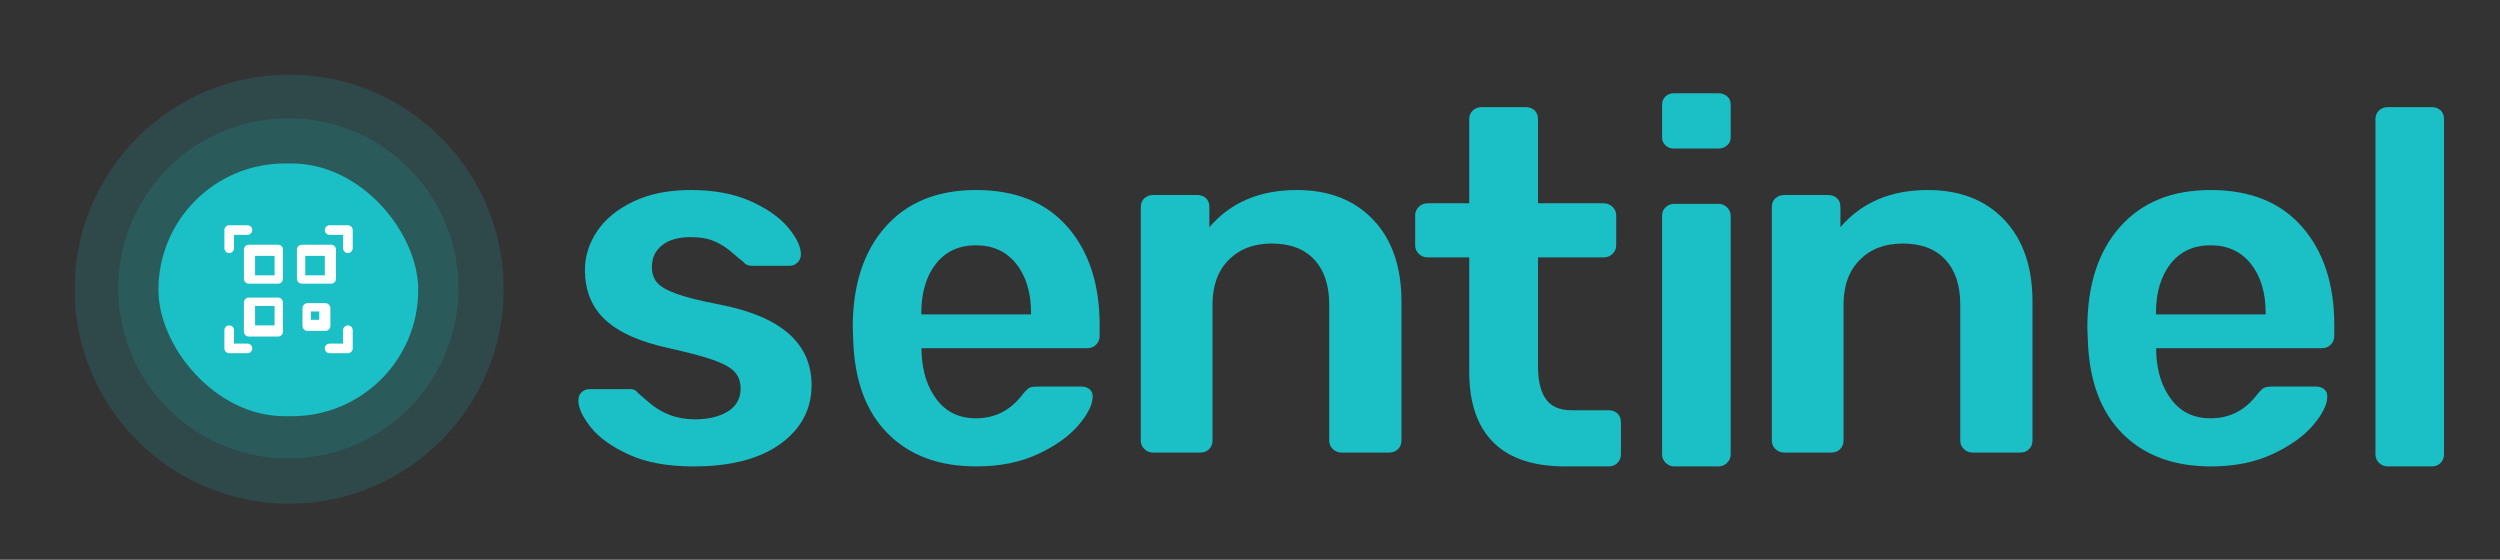 <?xml version="1.0" encoding="UTF-8"?>
<svg width="134px" height="30px" viewBox="0 0 134 30" version="1.1" xmlns="http://www.w3.org/2000/svg" xmlns:xlink="http://www.w3.org/1999/xlink">
    <rect x="0" y="0" width="134" height="30" fill="#333333" stroke="none"/>
    <!-- Generator: Sketch 63.1 (92452) - https://sketch.com -->
    <title>logo</title>
    <desc>Created with Sketch.</desc>
    <g id="logo" stroke="none" stroke-width="1" fill="none" fill-rule="evenodd">
        <path d="M37.168,25 C39.161,25 40.715,24.598 41.829,23.793 C42.943,22.988 43.5,21.936 43.5,20.638 C43.5,18.406 41.87,16.971 38.609,16.331 C37.558,16.129 36.77,15.933 36.245,15.741 C35.719,15.549 35.37,15.343 35.198,15.123 C35.026,14.904 34.94,14.63 34.94,14.3 C34.94,13.825 35.121,13.441 35.484,13.148 C35.846,12.856 36.362,12.709 37.033,12.709 C37.522,12.709 37.938,12.782 38.283,12.929 C38.627,13.075 38.939,13.272 39.22,13.519 C39.501,13.765 39.705,13.935 39.832,14.026 C39.94,14.172 40.094,14.246 40.293,14.246 L40.293,14.246 L42.332,14.246 C42.495,14.246 42.635,14.186 42.753,14.067 C42.87,13.948 42.929,13.807 42.929,13.642 C42.929,13.221 42.698,12.737 42.236,12.188 C41.774,11.639 41.1,11.168 40.212,10.775 C39.324,10.382 38.264,10.185 37.033,10.185 C35.837,10.185 34.809,10.391 33.948,10.802 C33.088,11.214 32.44,11.744 32.005,12.394 C31.571,13.043 31.353,13.733 31.353,14.465 C31.353,15.581 31.72,16.477 32.454,17.154 C33.188,17.83 34.324,18.333 35.864,18.663 C36.933,18.9 37.735,19.115 38.269,19.307 C38.803,19.499 39.175,19.71 39.383,19.938 C39.591,20.167 39.696,20.464 39.696,20.83 C39.696,21.36 39.469,21.767 39.016,22.051 C38.563,22.334 37.975,22.476 37.25,22.476 C36.761,22.476 36.312,22.398 35.905,22.243 C35.497,22.087 35.135,21.872 34.818,21.598 C34.501,21.324 34.297,21.15 34.207,21.077 C34.098,20.93 33.971,20.857 33.826,20.857 L33.826,20.857 L31.598,20.857 C31.435,20.857 31.294,20.912 31.177,21.022 C31.059,21.132 31,21.278 31,21.461 C31,21.863 31.222,22.343 31.666,22.901 C32.11,23.459 32.793,23.948 33.717,24.369 C34.641,24.79 35.792,25 37.168,25 Z M52.337,25 C53.585,25 54.681,24.781 55.626,24.342 C56.57,23.903 57.297,23.386 57.805,22.791 C58.313,22.197 58.567,21.68 58.567,21.241 C58.567,21.077 58.509,20.949 58.393,20.857 C58.277,20.766 58.139,20.72 57.979,20.72 L57.979,20.72 L55.626,20.72 C55.412,20.72 55.26,20.743 55.171,20.789 C55.082,20.834 54.957,20.958 54.797,21.159 C54.155,22 53.326,22.421 52.31,22.421 C51.419,22.421 50.719,22.087 50.211,21.42 C49.703,20.752 49.431,19.906 49.396,18.882 L49.396,18.882 L49.396,18.663 L58.273,18.663 C58.469,18.663 58.629,18.599 58.754,18.471 C58.879,18.342 58.941,18.187 58.941,18.004 L58.941,18.004 L58.941,17.428 C58.941,15.233 58.366,13.477 57.217,12.16 C56.067,10.844 54.431,10.185 52.31,10.185 C50.242,10.185 48.625,10.844 47.457,12.16 C46.29,13.477 45.706,15.279 45.706,17.565 L45.706,17.565 L45.733,18.251 C45.804,20.409 46.423,22.074 47.591,23.244 C48.758,24.415 50.34,25 52.337,25 Z M55.265,16.852 L49.382,16.852 L49.382,16.796 C49.382,15.692 49.642,14.808 50.161,14.144 C50.681,13.48 51.397,13.148 52.31,13.148 C53.223,13.148 53.944,13.48 54.472,14.144 C55.001,14.808 55.265,15.692 55.265,16.796 L55.265,16.796 L55.265,16.852 Z M64.317,24.259 C64.523,24.259 64.686,24.197 64.808,24.073 C64.93,23.949 64.99,23.799 64.99,23.622 L64.99,23.622 L64.99,16.319 C64.99,15.31 65.28,14.514 65.86,13.929 C66.44,13.345 67.207,13.053 68.16,13.053 C69.152,13.053 69.914,13.341 70.447,13.916 C70.98,14.491 71.246,15.293 71.246,16.319 L71.246,16.319 L71.246,23.622 C71.246,23.799 71.312,23.949 71.443,24.073 C71.574,24.197 71.733,24.259 71.92,24.259 L71.92,24.259 L74.444,24.259 C74.65,24.259 74.814,24.197 74.935,24.073 C75.057,23.949 75.118,23.799 75.118,23.622 L75.118,23.622 L75.118,16.16 C75.118,14.301 74.613,12.841 73.603,11.778 C72.593,10.716 71.228,10.185 69.507,10.185 C67.525,10.185 65.963,10.849 64.822,12.177 L64.822,12.177 L64.822,11.088 C64.822,10.893 64.761,10.738 64.64,10.623 C64.518,10.508 64.354,10.451 64.149,10.451 L64.149,10.451 L61.82,10.451 C61.633,10.451 61.474,10.508 61.343,10.623 C61.213,10.738 61.147,10.893 61.147,11.088 L61.147,11.088 L61.147,23.622 C61.147,23.799 61.213,23.949 61.343,24.073 C61.474,24.197 61.633,24.259 61.82,24.259 L61.82,24.259 L64.317,24.259 Z M86.207,25 C86.413,25 86.578,24.937 86.699,24.81 C86.821,24.684 86.882,24.53 86.882,24.349 L86.882,24.349 L86.882,22.64 C86.882,22.441 86.821,22.283 86.699,22.165 C86.578,22.048 86.413,21.989 86.207,21.989 L86.207,21.989 L84.238,21.989 C83.6,21.989 83.14,21.79 82.859,21.392 C82.578,20.994 82.437,20.407 82.437,19.629 L82.437,19.629 L82.437,13.797 L85.954,13.797 C86.141,13.797 86.301,13.734 86.432,13.607 C86.563,13.481 86.629,13.327 86.629,13.146 L86.629,13.146 L86.629,11.546 C86.629,11.365 86.563,11.211 86.432,11.085 C86.301,10.958 86.141,10.895 85.954,10.895 L85.954,10.895 L82.437,10.895 L82.437,6.392 C82.437,6.193 82.376,6.035 82.254,5.917 C82.132,5.8 81.968,5.741 81.762,5.741 L81.762,5.741 L79.426,5.741 C79.239,5.741 79.079,5.8 78.948,5.917 C78.817,6.035 78.751,6.193 78.751,6.392 L78.751,6.392 L78.751,10.895 L76.528,10.895 C76.341,10.895 76.181,10.958 76.05,11.085 C75.919,11.211 75.853,11.365 75.853,11.546 L75.853,11.546 L75.853,13.146 C75.853,13.327 75.919,13.481 76.05,13.607 C76.181,13.734 76.341,13.797 76.528,13.797 L76.528,13.797 L78.751,13.797 L78.751,19.927 C78.751,21.591 79.182,22.853 80.045,23.712 C80.908,24.571 82.193,25 83.9,25 L83.9,25 L86.207,25 Z M92.113,7.963 C92.287,7.963 92.439,7.906 92.569,7.793 C92.7,7.68 92.765,7.542 92.765,7.38 L92.765,7.38 L92.765,5.607 C92.765,5.429 92.704,5.283 92.582,5.17 C92.461,5.057 92.304,5 92.113,5 L92.113,5 L89.714,5 C89.54,5 89.392,5.057 89.271,5.17 C89.149,5.283 89.088,5.429 89.088,5.607 L89.088,5.607 L89.088,7.38 C89.088,7.542 89.149,7.68 89.271,7.793 C89.392,7.906 89.54,7.963 89.714,7.963 L89.714,7.963 L92.113,7.963 Z M92.101,25 C92.286,25 92.442,24.937 92.571,24.811 C92.7,24.684 92.765,24.531 92.765,24.35 L92.765,24.35 L92.765,11.575 C92.765,11.395 92.7,11.242 92.571,11.115 C92.442,10.989 92.286,10.926 92.101,10.926 L92.101,10.926 L89.752,10.926 C89.567,10.926 89.411,10.985 89.282,11.102 C89.153,11.219 89.088,11.377 89.088,11.575 L89.088,11.575 L89.088,24.35 C89.088,24.531 89.153,24.684 89.282,24.811 C89.411,24.937 89.567,25 89.752,25 L89.752,25 L92.101,25 Z M98.141,24.259 C98.346,24.259 98.51,24.197 98.632,24.073 C98.753,23.949 98.814,23.799 98.814,23.622 L98.814,23.622 L98.814,16.319 C98.814,15.31 99.104,14.514 99.684,13.929 C100.263,13.345 101.03,13.053 101.984,13.053 C102.975,13.053 103.737,13.341 104.27,13.916 C104.803,14.491 105.07,15.293 105.07,16.319 L105.07,16.319 L105.07,23.622 C105.07,23.799 105.135,23.949 105.266,24.073 C105.397,24.197 105.556,24.259 105.743,24.259 L105.743,24.259 L108.268,24.259 C108.474,24.259 108.637,24.197 108.759,24.073 C108.88,23.949 108.941,23.799 108.941,23.622 L108.941,23.622 L108.941,16.16 C108.941,14.301 108.436,12.841 107.426,11.778 C106.416,10.716 105.051,10.185 103.33,10.185 C101.348,10.185 99.786,10.849 98.646,12.177 L98.646,12.177 L98.646,11.088 C98.646,10.893 98.585,10.738 98.463,10.623 C98.342,10.508 98.178,10.451 97.972,10.451 L97.972,10.451 L95.644,10.451 C95.457,10.451 95.298,10.508 95.167,10.623 C95.036,10.738 94.971,10.893 94.971,11.088 L94.971,11.088 L94.971,23.622 C94.971,23.799 95.036,23.949 95.167,24.073 C95.298,24.197 95.457,24.259 95.644,24.259 L95.644,24.259 L98.141,24.259 Z M118.513,25 C119.761,25 120.857,24.781 121.802,24.342 C122.747,23.903 123.473,23.386 123.981,22.791 C124.489,22.197 124.743,21.68 124.743,21.241 C124.743,21.077 124.685,20.949 124.57,20.857 C124.454,20.766 124.316,20.72 124.155,20.72 L124.155,20.72 L121.802,20.72 C121.588,20.72 121.437,20.743 121.348,20.789 C121.258,20.834 121.134,20.958 120.973,21.159 C120.332,22 119.503,22.421 118.487,22.421 C117.595,22.421 116.896,22.087 116.388,21.42 C115.88,20.752 115.608,19.906 115.572,18.882 L115.572,18.882 L115.572,18.663 L124.449,18.663 C124.645,18.663 124.806,18.599 124.93,18.471 C125.055,18.342 125.118,18.187 125.118,18.004 L125.118,18.004 L125.118,17.428 C125.118,15.233 124.543,13.477 123.393,12.16 C122.243,10.844 120.608,10.185 118.487,10.185 C116.419,10.185 114.801,10.844 113.634,12.16 C112.466,13.477 111.882,15.279 111.882,17.565 L111.882,17.565 L111.909,18.251 C111.98,20.409 112.6,22.074 113.767,23.244 C114.935,24.415 116.517,25 118.513,25 Z M121.441,16.852 L115.559,16.852 L115.559,16.796 C115.559,15.692 115.818,14.808 116.338,14.144 C116.857,13.48 117.573,13.148 118.487,13.148 C119.4,13.148 120.121,13.48 120.649,14.144 C121.177,14.808 121.441,15.692 121.441,16.796 L121.441,16.796 L121.441,16.852 Z M130.332,25 C130.536,25 130.698,24.937 130.819,24.81 C130.94,24.684 131,24.53 131,24.349 L131,24.349 L131,6.392 C131,6.193 130.94,6.035 130.819,5.917 C130.698,5.8 130.536,5.741 130.332,5.741 L130.332,5.741 L127.992,5.741 C127.806,5.741 127.648,5.8 127.518,5.917 C127.389,6.035 127.324,6.193 127.324,6.392 L127.324,6.392 L127.324,24.349 C127.324,24.53 127.389,24.684 127.518,24.81 C127.648,24.937 127.806,25 127.992,25 L127.992,25 L130.332,25 Z" id="sentinel" fill="#1AC0C6" fill-rule="nonzero"></path>
        <g transform="translate(4, 4)">
            <circle id="Oval" fill="#1AC0C6" opacity="0.147" cx="11.5" cy="11.5" r="11.5"></circle>
            <circle id="Oval" fill="#1AC0C6" opacity="0.147" cx="11.455" cy="11.455" r="9.119"></circle>
            <g id="marca" transform="translate(4.492, 4.762)">
                <rect id="Rectangle" fill="#1AC0C6" x="0" y="0" width="13.926" height="13.548" rx="6.774"></rect>
                <path d="M3.535,4.545 L3.535,3.569 C3.535,3.427 3.65,3.311 3.793,3.311 L4.772,3.311 C4.915,3.311 5.03,3.427 5.03,3.569 C5.03,3.711 4.915,3.826 4.772,3.826 L4.051,3.826 L4.051,4.545 C4.051,4.687 3.935,4.803 3.793,4.803 C3.65,4.803 3.535,4.687 3.535,4.545 Z M10.155,3.311 L9.176,3.311 C9.033,3.311 8.918,3.427 8.918,3.569 C8.918,3.711 9.033,3.826 9.176,3.826 L9.897,3.826 L9.897,4.545 C9.897,4.687 10.013,4.803 10.155,4.803 C10.298,4.803 10.413,4.687 10.413,4.545 L10.413,3.569 C10.413,3.427 10.298,3.311 10.155,3.311 Z M4.772,9.656 L4.051,9.656 L4.051,8.936 C4.051,8.794 3.935,8.679 3.793,8.679 C3.65,8.679 3.535,8.794 3.535,8.936 L3.535,9.913 C3.535,10.055 3.65,10.17 3.793,10.17 L4.772,10.17 C4.915,10.17 5.03,10.055 5.03,9.913 C5.03,9.771 4.915,9.656 4.772,9.656 Z M10.155,8.679 C10.013,8.679 9.897,8.794 9.897,8.936 L9.897,9.656 L9.176,9.656 C9.033,9.656 8.918,9.771 8.918,9.913 C8.918,10.055 9.033,10.17 9.176,10.17 L10.155,10.17 C10.298,10.17 10.413,10.055 10.413,9.913 L10.413,8.936 C10.413,8.794 10.298,8.679 10.155,8.679 Z M6.675,4.616 L6.675,6.182 C6.675,6.326 6.558,6.443 6.413,6.443 L4.843,6.443 C4.699,6.443 4.582,6.326 4.582,6.182 L4.582,4.616 C4.582,4.472 4.699,4.355 4.843,4.355 L6.413,4.355 C6.558,4.355 6.675,4.472 6.675,4.616 Z M6.226,4.952 L5.18,4.952 L5.18,5.995 L6.226,5.995 L6.226,4.952 Z M9.254,6.443 L7.684,6.443 C7.54,6.443 7.423,6.326 7.423,6.182 L7.423,4.616 C7.423,4.472 7.54,4.355 7.684,4.355 L9.254,4.355 C9.399,4.355 9.516,4.472 9.516,4.616 L9.516,6.182 C9.516,6.326 9.399,6.443 9.254,6.443 Z M8.918,4.952 L7.871,4.952 L7.871,5.995 L8.918,5.995 L8.918,4.952 Z M6.675,7.449 L6.675,9.015 C6.675,9.159 6.558,9.276 6.413,9.276 L4.843,9.276 C4.699,9.276 4.582,9.159 4.582,9.015 L4.582,7.449 C4.582,7.305 4.699,7.188 4.843,7.188 L6.413,7.188 C6.558,7.188 6.675,7.305 6.675,7.449 Z M6.226,7.635 L5.18,7.635 L5.18,8.679 L6.226,8.679 L6.226,7.635 Z M8.941,8.977 L7.997,8.977 C7.845,8.977 7.722,8.854 7.722,8.703 L7.722,7.761 C7.722,7.609 7.845,7.486 7.997,7.486 L8.941,7.486 C9.093,7.486 9.217,7.609 9.217,7.761 L9.217,8.703 C9.217,8.854 9.093,8.977 8.941,8.977 Z M8.619,7.934 L8.17,7.934 L8.17,8.381 L8.619,8.381 L8.619,7.934 Z" id="Shape" fill="#FFFFFF" fill-rule="nonzero"></path>
            </g>
        </g>
    </g>
</svg>